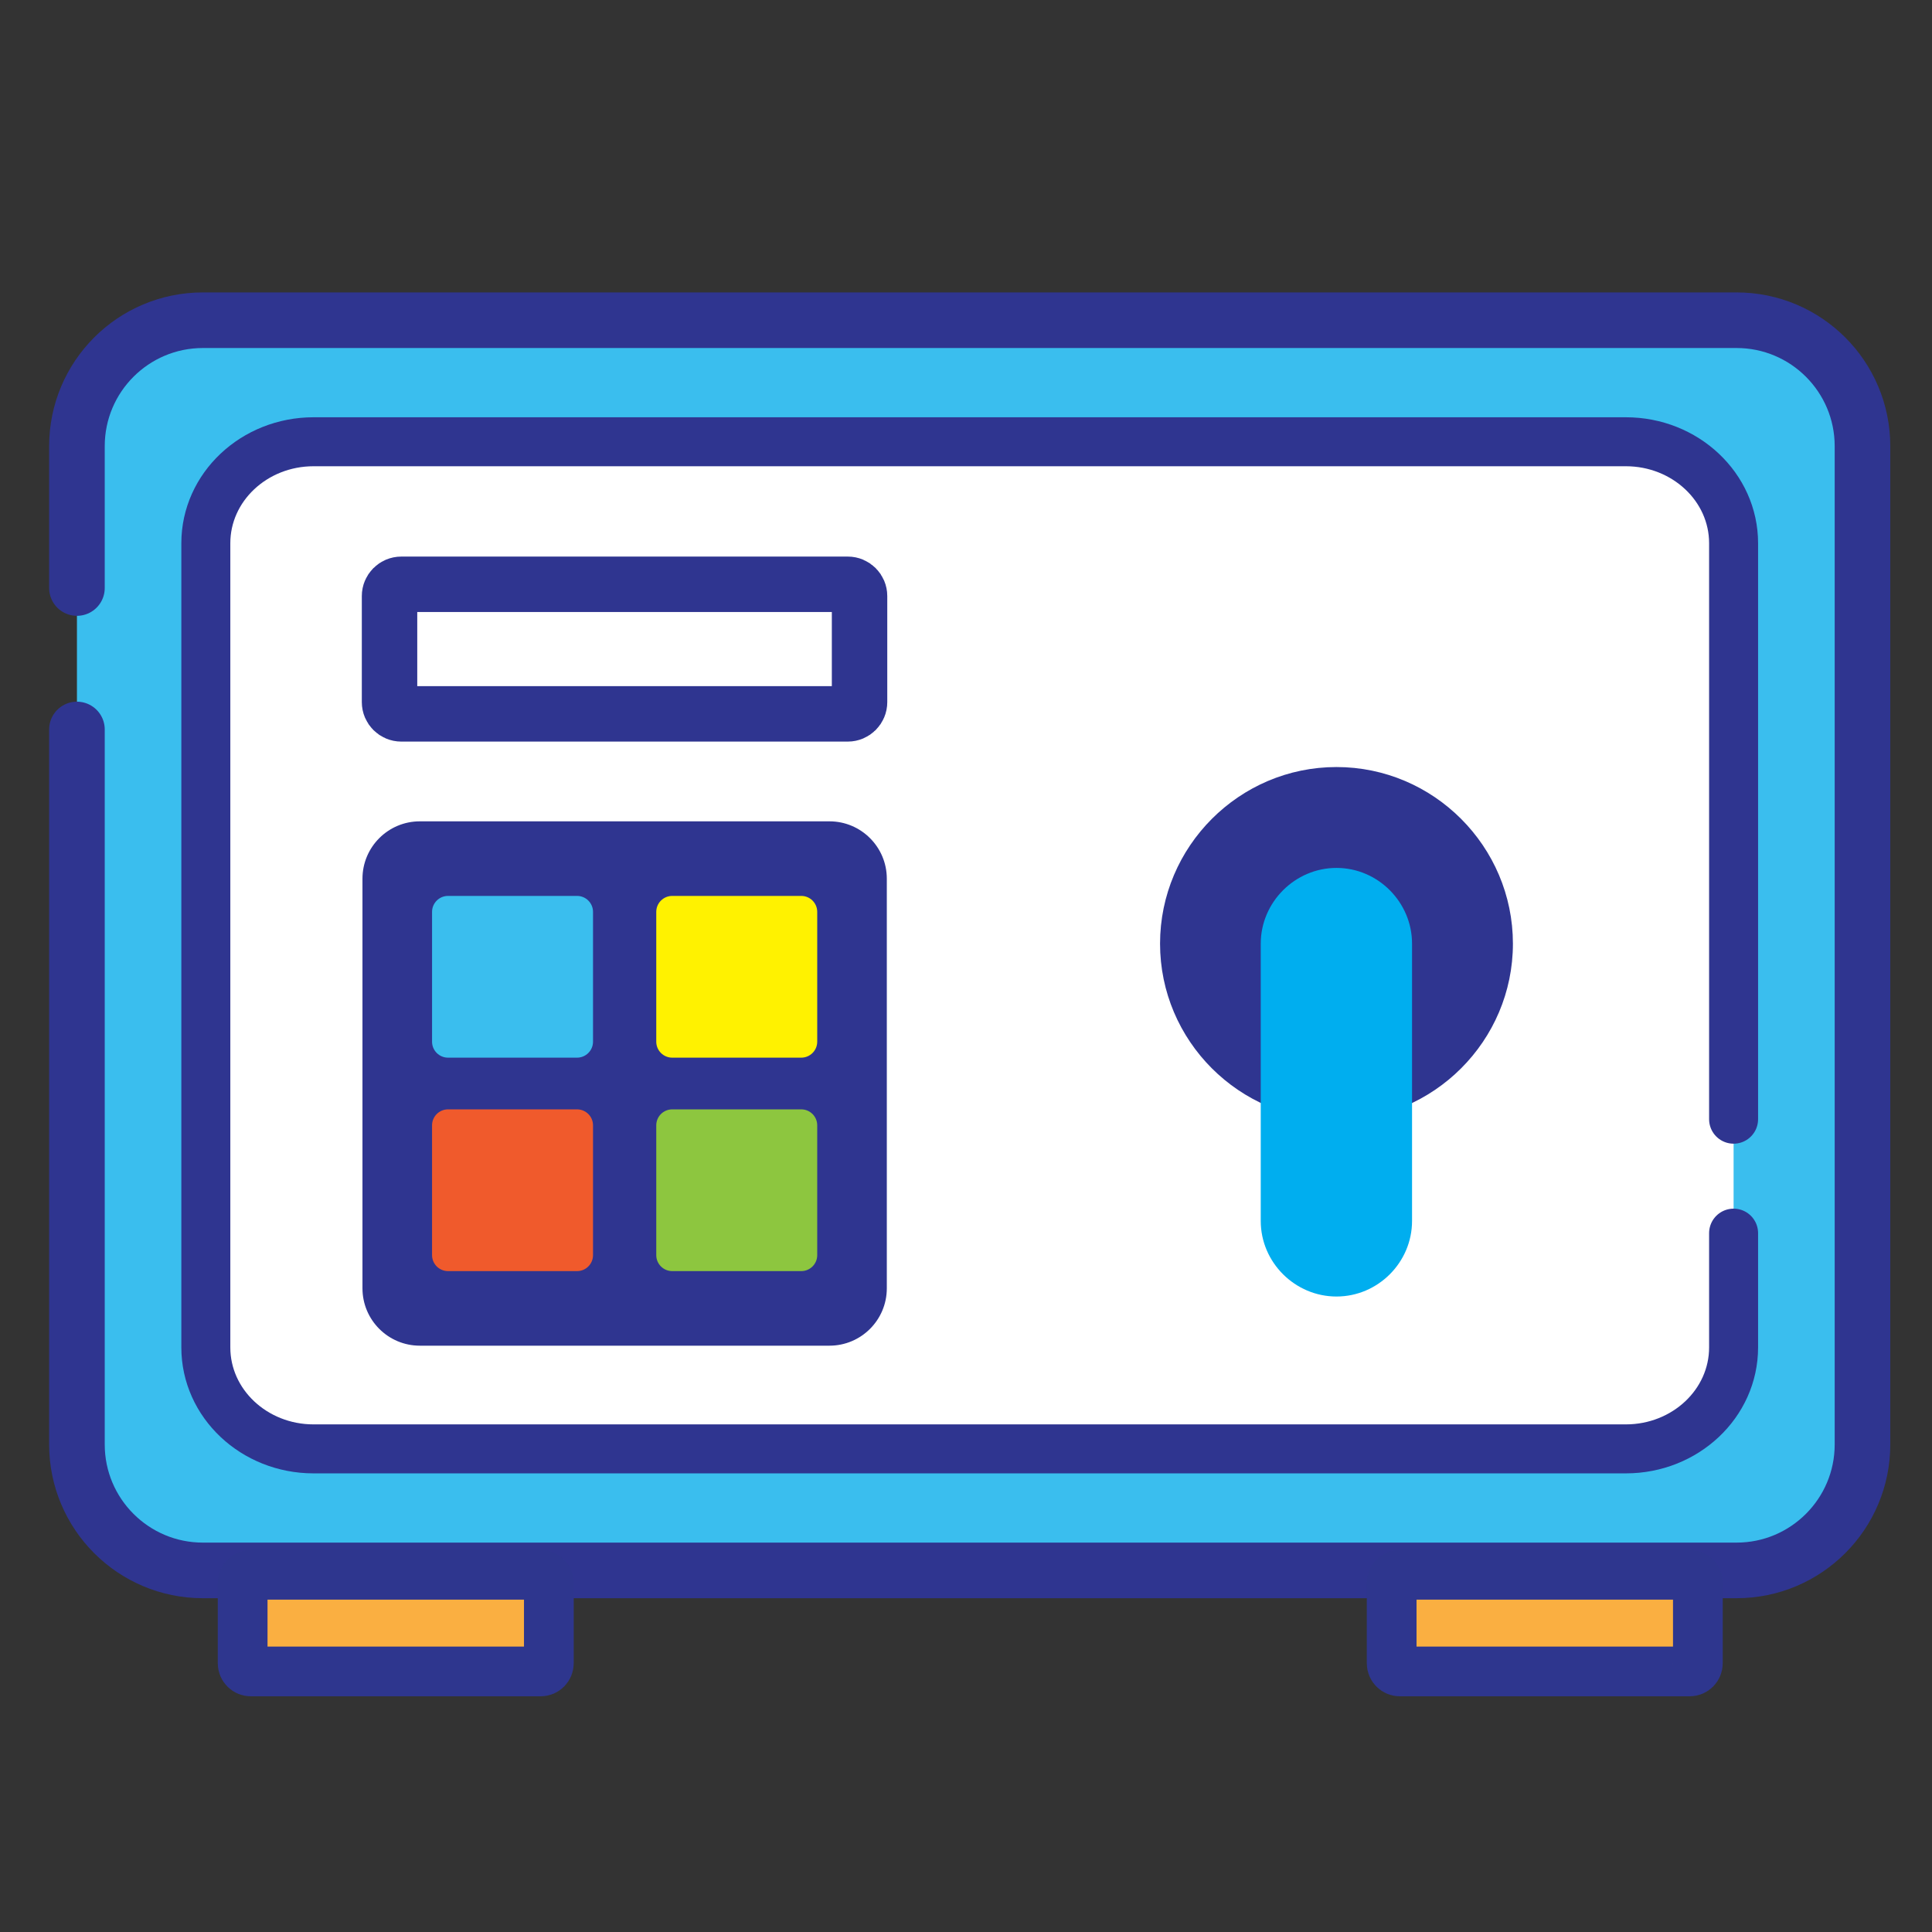 <?xml version="1.0" encoding="utf-8"?>
<!-- Generator: Adobe Illustrator 27.2.0, SVG Export Plug-In . SVG Version: 6.00 Build 0)  -->
<svg version="1.1" id="Capa_1" xmlns="http://www.w3.org/2000/svg" xmlns:xlink="http://www.w3.org/1999/xlink" x="0px" y="0px"
	 viewBox="0 0 512 512" style="enable-background:new 0 0 512 512;" xml:space="preserve">
<rect x="0" y="0" width="512" height="512" fill="#333333" stroke="none"/>
<style type="text/css">
	.st0{fill:#3ABEEE;}
	.st1{fill:none;stroke:#2F3590;stroke-width:14.734;stroke-linecap:round;stroke-miterlimit:10;}
	.st2{fill:#FAAF41;stroke:#2E368E;stroke-width:13.183;stroke-linecap:round;stroke-miterlimit:10;}
	.st3{fill:#FFFFFF;stroke:#2F3590;stroke-width:12.981;stroke-linecap:round;stroke-miterlimit:10;}
	.st4{fill:#2F3590;}
	.st5{fill:#00AEEF;}
	.st6{fill:#FFFFFF;stroke:#2F3590;stroke-width:14.692;stroke-linecap:round;stroke-miterlimit:10;}
	.st7{fill:#FFF200;}
	.st8{fill:#F05A2C;}
	.st9{fill:#8DC63F;}
</style>
<path class="st0" d="M20.389,155.83v-37.589c0-18.435,14.945-33.38,33.38-33.38H460.198
	c18.435,0,33.38,14.945,33.38,33.38v264.553c0,18.435-14.945,33.38-33.38,33.38H53.769
	c-18.435,0-33.38-14.945-33.38-33.38v-61.41V193.318"/>
<path class="st1" d="M20.389,155.83v-37.589c0-18.435,14.945-33.38,33.38-33.38H460.198
	c18.435,0,33.38,14.945,33.38,33.38v264.553c0,18.435-14.945,33.38-33.38,33.38H53.769
	c-18.435,0-33.38-14.945-33.38-33.38v-61.41V193.318"/>
<path class="st2" d="M143.276,442.951H66.478c-1.201,0-2.174-0.974-2.174-2.175v-21.27
	c0-1.201,0.974-2.175,2.174-2.175h76.798c1.201,0,2.175,0.974,2.175,2.175v21.27
	C145.451,441.978,144.477,442.951,143.276,442.951z"/>
<path class="st2" d="M447.779,442.951h-76.798c-1.201,0-2.175-0.974-2.175-2.175v-21.27
	c0-1.201,0.974-2.175,2.175-2.175h76.798c1.201,0,2.175,0.974,2.175,2.175v21.27
	C449.953,441.978,448.98,442.951,447.779,442.951z"/>
<path class="st3" d="M459.42,326.797v30.281c0,14.851-12.787,26.89-28.561,26.89H83.108
	c-15.774,0-28.561-12.039-28.561-26.89V143.959c0-14.851,12.787-26.89,28.561-26.89h347.751
	c15.774,0,28.561,12.039,28.561,26.89v49.471v103.168"/>
<g>
	<path id="path32479_00000182520356524168677280000010200916428102410423_" vector-effect="none" class="st4" d="
		M354.182,203.274c-25.751,0-46.756,21.054-46.756,46.805s21.005,46.756,46.756,46.756
		c25.75,0,46.756-21.005,46.756-46.756S379.932,203.274,354.182,203.274z"/>
	<path id="path32483_00000149339780213857004860000009753369044988062116_" vector-effect="none" class="st5" d="
		M354.182,230.006c-10.989,0-20.073,9.085-20.073,20.073v73.487
		c0,10.988,9.085,20.024,20.073,20.024s20.024-9.036,20.024-20.024v-73.487
		c0-10.989-9.035-20.073-20.024-20.073H354.182z"/>
</g>
<path class="st6" d="M224.671,189.183H106.35c-1.723,0-3.119-1.396-3.119-3.119v-28.1
	c0-1.723,1.396-3.119,3.119-3.119h118.321c1.723,0,3.119,1.396,3.119,3.119v28.1
	C227.79,187.786,226.394,189.183,224.671,189.183z"/>
<path class="st4" d="M219.808,356.619H111.264c-8.398,0-15.206-6.808-15.206-15.206V232.869
	c0-8.398,6.808-15.206,15.206-15.206h108.544c8.398,0,15.206,6.808,15.206,15.206v108.544
	C235.014,349.811,228.206,356.619,219.808,356.619z"/>
<g>
	<path class="st0" d="M114.499,276.057v-34.397c0-2.338,1.896-4.234,4.234-4.234h34.19
		c2.338,0,4.234,1.896,4.234,4.234v34.397c0,2.338-1.896,4.234-4.234,4.234h-34.19
		C116.395,280.291,114.499,278.395,114.499,276.057z"/>
	<path class="st7" d="M173.915,276.057v-34.397c0-2.338,1.896-4.234,4.234-4.234h34.19
		c2.338,0,4.234,1.896,4.234,4.234v34.397c0,2.338-1.896,4.234-4.234,4.234h-34.19
		C175.811,280.291,173.915,278.395,173.915,276.057z"/>
	<path class="st8" d="M114.499,332.623v-34.397c0-2.338,1.896-4.234,4.234-4.234h34.19
		c2.338,0,4.234,1.896,4.234,4.234v34.397c0,2.338-1.896,4.234-4.234,4.234h-34.19
		C116.395,336.857,114.499,334.962,114.499,332.623z"/>
	<path class="st9" d="M173.915,332.623v-34.397c0-2.338,1.896-4.234,4.234-4.234h34.19
		c2.338,0,4.234,1.896,4.234,4.234v34.397c0,2.338-1.896,4.234-4.234,4.234h-34.19
		C175.811,336.857,173.915,334.962,173.915,332.623z"/>
</g>
</svg>
